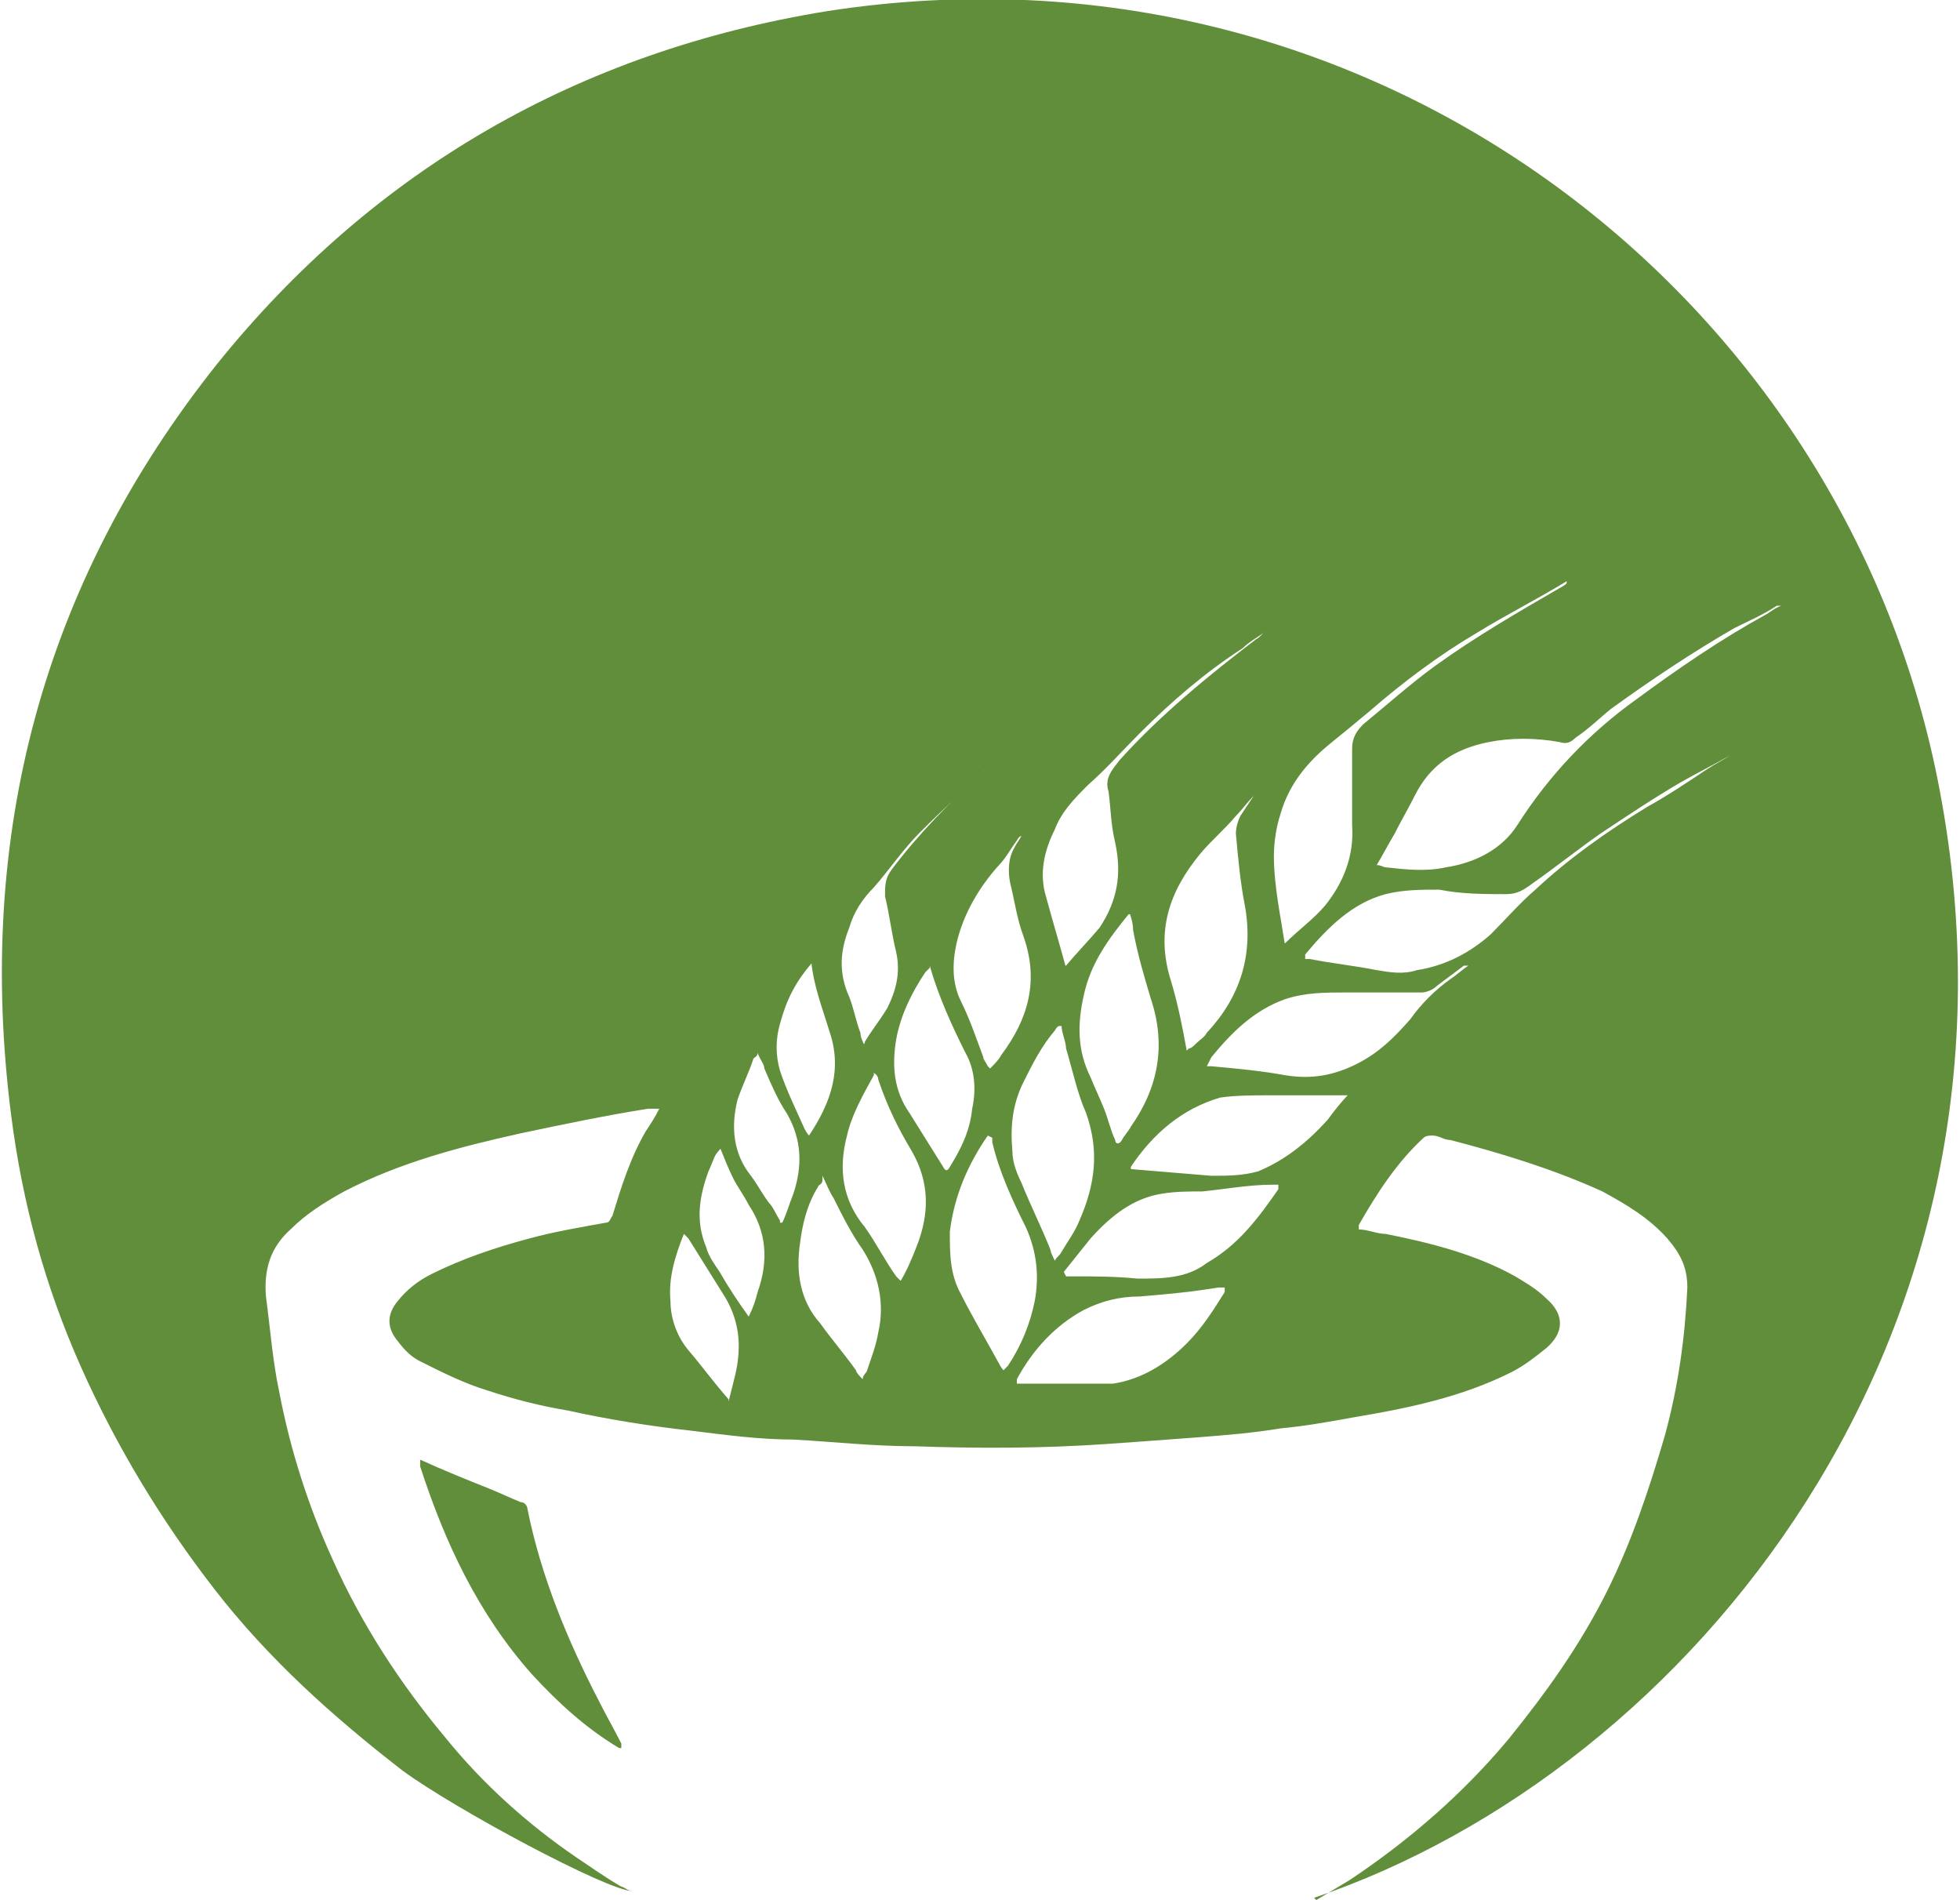 <?xml version="1.0" encoding="UTF-8"?>
<svg id="Layer_2" data-name="Layer 2" xmlns="http://www.w3.org/2000/svg" version="1.1" viewBox="0 0 87.7 85">
  <defs>
    <style>
      .cls-1 {
        fill: #618e3b;
        stroke-width: 0px;
      }
    </style>
  </defs>
  <g id="Layer_3" data-name="Layer 3">
    <path class="cls-1" d="M58.9,85c.5-.3,1-.6,1.5-.9,2.7-1.8,5.1-3.9,7.1-6.3,1.7-2.1,3.2-4.2,4.4-6.6,1.1-2.2,1.9-4.6,2.6-7,.6-2.2.9-4.4,1-6.6,0-.9-.3-1.5-.9-2.2-.8-.9-1.8-1.5-2.9-2.1-2.2-1-4.5-1.7-6.8-2.3-.3,0-.5-.2-.8-.2-.1,0-.3,0-.4.1-1.2,1.1-2.1,2.5-2.9,3.9,0,0,0,0,0,.2.4,0,.8.2,1.2.2,2,.4,4,.9,5.8,1.9.5.3,1,.6,1.4,1,.8.7.8,1.5,0,2.2-.5.4-1,.8-1.6,1.1-2.2,1.1-4.6,1.6-7,2-1.1.2-2.2.4-3.3.5-1.2.2-2.4.3-3.7.4-1.3.1-2.7.2-4.1.3-2.9.2-5.7.2-8.6.1-1.8,0-3.6-.2-5.4-.3-1.5,0-3-.2-4.6-.4-1.8-.2-3.7-.5-5.5-.9-1.2-.2-2.4-.5-3.6-.9-1-.3-2-.8-3-1.3-.4-.2-.7-.5-1-.9-.5-.6-.5-1.2,0-1.8.4-.5.9-.9,1.5-1.2,1.4-.7,2.9-1.2,4.4-1.6,1.1-.3,2.3-.5,3.4-.7.2,0,.2-.2.3-.3.4-1.3.8-2.6,1.5-3.8.2-.3.4-.6.6-1-.2,0-.4,0-.5,0-1.9.3-3.8.7-5.7,1.1-2.7.6-5.4,1.3-7.9,2.6-.9.5-1.7,1-2.4,1.7-.9.8-1.2,1.8-1.1,3,.2,1.5.3,2.9.6,4.3.5,2.6,1.3,5.1,2.4,7.5,1.3,2.9,3,5.5,5,7.9,1.7,2.1,3.7,3.9,5.9,5.4.6.4,1.3.9,2,1.3.1,0,.3.2.5.2-1.1,0-8-3.7-10.3-5.4-3.1-2.4-6-5-8.4-8.1-2.4-3.1-4.4-6.4-6-10-1.6-3.6-2.6-7.3-3.1-11.2-1.6-12.5,1.4-23.8,9.2-33.6C16.7,7.6,25.9,2.3,37,.5c24.5-3.8,45.7,12.9,49.8,34.9,4.6,24.4-11.2,43.8-28,49.5ZM79.5,27.1s0,0,0,0c-.6.4-1.3.7-1.9,1-1.9,1.1-3.7,2.3-5.5,3.6-.5.4-1,.9-1.6,1.3-.2.2-.4.3-.7.2-1.1-.2-2.2-.2-3.2,0-1.5.3-2.6,1-3.3,2.4-.3.6-.6,1.1-.9,1.7-.3.5-.5.9-.8,1.4.2,0,.3.1.4.1.9.1,1.8.2,2.7,0,1.3-.2,2.5-.8,3.2-1.9,1.4-2.2,3.2-4.1,5.3-5.6,1.9-1.4,3.8-2.7,5.8-3.8.2-.1.4-.3.7-.4h0ZM57.3,42.2s.1,0,.2,0c.6-.6,1.3-1.1,1.8-1.7.8-1,1.3-2.2,1.2-3.6,0-1.2,0-2.3,0-3.4,0-.5.2-.8.5-1.1,1.1-.9,2.1-1.8,3.2-2.6,1.8-1.3,3.7-2.4,5.6-3.5,0,0,.2-.1.3-.2,0,0,0,0,0-.1-1.3.8-2.7,1.5-4,2.3-1.7,1-3.3,2.2-4.8,3.5-.6.5-1.2,1-1.7,1.4-1,.8-1.9,1.8-2.3,3.2-.2.6-.3,1.3-.3,1.9,0,1.3.3,2.7.5,4h0ZM58.4,42.9c.1,0,.2,0,.2,0,1,.2,2,.3,3,.5.6.1,1.2.2,1.8,0,1.3-.2,2.4-.8,3.3-1.6.7-.7,1.3-1.4,2-2,1.5-1.4,3.2-2.6,5-3.7.9-.5,1.8-1.1,2.7-1.7.3-.2.7-.4,1-.6,0,0,0,0,0,0-.7.4-1.5.8-2.2,1.2-1.2.7-2.4,1.5-3.6,2.3-1,.7-2,1.5-3,2.2-.4.3-.7.5-1.2.5-1,0-2,0-3-.2-.8,0-1.6,0-2.4.2-1.5.4-2.6,1.5-3.6,2.7,0,0,0,0,0,.2h0ZM53.2,46.9c.1,0,.2-.1.3-.2.2-.2.4-.3.5-.5,1.5-1.6,2.1-3.5,1.7-5.7-.2-1-.3-2.1-.4-3.2,0-.3.1-.6.2-.8.2-.3.4-.6.6-.9-.3.3-.5.6-.8.9-.5.6-1.1,1.1-1.6,1.7-1.4,1.7-2,3.5-1.3,5.7.3,1,.5,2,.7,3.1h0ZM50.6,40.9c0,0,0,0-.1,0-.9,1.1-1.7,2.2-2,3.6-.3,1.3-.3,2.5.3,3.7.2.5.4.9.6,1.4.2.5.3,1,.5,1.4,0,.2.2.2.3,0,.1-.2.3-.4.4-.6,1.2-1.7,1.6-3.6.9-5.7-.3-1-.6-2-.8-3.1,0-.3-.1-.6-.2-.9ZM44.2,50.8c0,0,0,0,0,0-.9,1.3-1.5,2.7-1.7,4.3,0,1,0,1.9.5,2.8.5,1,1.1,2,1.7,3.1,0,0,.1.2.2.3,0,0,.1-.1.2-.2.6-.9,1-1.9,1.2-2.9.2-1.1.1-2.2-.4-3.3-.6-1.2-1.2-2.5-1.5-3.8,0,0,0-.1,0-.2h0ZM54,47.7c0,0,.1,0,.2,0,1.1.1,2.2.2,3.3.4,1.2.2,2.2,0,3.2-.5,1-.5,1.7-1.2,2.4-2,.5-.7,1.1-1.3,1.8-1.8.3-.2.5-.4.8-.6,0,0-.1,0-.2,0-.4.3-.8.6-1.2.9-.2.2-.5.3-.7.3-1.1,0-2.2,0-3.4,0-.9,0-1.8,0-2.7.3-1.4.5-2.4,1.5-3.3,2.6,0,0-.1.2-.2.4h0ZM47.4,45.9c-.1,0-.2.2-.2.2-.6.7-1,1.5-1.4,2.3-.5,1-.6,2-.5,3.1,0,.5.2,1,.4,1.4.4,1,.9,2,1.3,3,0,.1.1.3.2.5.1-.2.2-.2.3-.4.3-.5.6-.9.8-1.4.7-1.6.9-3.1.3-4.8-.4-.9-.6-1.9-.9-2.9,0-.3-.2-.7-.2-1h0ZM60.4,49s0,0,0,0c-.3,0-.7,0-1,0-.9,0-1.8,0-2.6,0-.7,0-1.5,0-2.2.1-1.7.5-3,1.6-4,3.1,0,0,0,0,0,.1,0,0,0,0,0,0,1.2.1,2.4.2,3.6.3.7,0,1.4,0,2.1-.2,1.2-.5,2.2-1.3,3.1-2.3.3-.4.6-.8,1-1.2ZM47.7,57.1s0,0,0,0c.2,0,.3,0,.4,0,.9,0,1.8,0,2.8.1,1.1,0,2.2,0,3.1-.7,1.4-.8,2.3-2,3.2-3.3,0,0,0-.1,0-.2-.1,0-.2,0-.3,0-1,0-2.1.2-3.1.3-.6,0-1.2,0-1.8.1-1.3.2-2.3,1-3.2,2-.4.5-.8,1-1.2,1.5h0ZM54.9,57.6c0,0-.1,0-.2,0,0,0-.2,0-.2,0-1.2.2-2.3.3-3.5.4-.9,0-1.7.2-2.5.6-1.3.7-2.3,1.8-3,3.1,0,0,0,0,0,.2,0,0,0,0,.1,0,1.1,0,2.1,0,3.2,0,.3,0,.7,0,1,0,1.3-.2,2.4-.9,3.3-1.8.7-.7,1.2-1.5,1.7-2.3,0,0,0-.1,0-.2h0ZM47.5,43.2s.1,0,.2,0c.5-.6,1-1.1,1.5-1.7.8-1.2,1-2.4.7-3.8-.2-.8-.2-1.6-.3-2.3-.2-.6.2-1,.5-1.4,0,0,0,0,0,0,1.8-2,4-3.8,6.1-5.4.2-.1.3-.3.5-.4,0,0,0,0,0,0-.4.3-.8.5-1.1.8-1.7,1.1-3.2,2.4-4.6,3.8-.8.8-1.5,1.6-2.3,2.3-.6.6-1.2,1.2-1.5,2-.5,1-.7,2-.4,3,.3,1.1.6,2.1.9,3.2h0ZM44.3,47.8c.2-.2.4-.4.5-.6,1.2-1.6,1.7-3.3,1-5.3-.3-.8-.4-1.6-.6-2.4-.1-.5-.1-1.1.2-1.6.1-.2.2-.3.3-.5,0,0-.1,0-.2.2-.3.4-.5.8-.8,1.1-.9,1-1.6,2.2-1.9,3.5-.2.9-.2,1.8.2,2.6.4.8.7,1.7,1,2.5,0,.1.1.2.2.4ZM41.6,43.3c-.1.1-.2.2-.2.2-.6.9-1.1,1.9-1.3,3-.2,1.2-.1,2.3.6,3.3.5.8,1,1.6,1.5,2.4.1.2.2.2.3,0,.5-.8.9-1.6,1-2.6.2-.9.1-1.8-.3-2.5-.6-1.2-1.2-2.5-1.6-3.9h0ZM39.1,48.1c-.5.9-1,1.8-1.2,2.7-.4,1.5-.2,2.9.8,4.1.5.7.9,1.5,1.4,2.2,0,0,0,0,.2.2.3-.5.5-1,.7-1.5.6-1.5.6-2.9-.2-4.3-.6-1-1.1-2-1.5-3.2,0,0,0-.2-.2-.3h0ZM36.8,52.8c0,.2-.2.2-.2.3-.5.8-.7,1.7-.8,2.5-.2,1.3,0,2.6.9,3.6.5.7,1.1,1.4,1.6,2.1,0,.1.2.3.3.4,0-.2.2-.3.2-.4.2-.6.4-1.1.5-1.7.3-1.3,0-2.6-.7-3.7-.5-.7-.9-1.5-1.3-2.3-.2-.3-.3-.6-.5-1h0ZM38.5,46.8c.1,0,.2-.1.2-.2.3-.5.7-1,1-1.5.4-.8.6-1.6.4-2.5-.2-.8-.3-1.7-.5-2.5,0-.5,0-.8.3-1.2,1.2-1.6,2.6-3,4.1-4.4,0,0,.2-.2.2-.2,0,0,0,0,0,0-1,1-2,1.9-3,2.9-.8.8-1.4,1.7-2.1,2.5-.5.5-.9,1.1-1.1,1.8-.4,1-.5,2,0,3.1.2.5.3,1.1.5,1.6,0,.2.1.4.2.6h0ZM36.4,43c-.8.9-1.2,1.7-1.5,2.8-.2.7-.2,1.4,0,2.1.3.9.7,1.7,1.1,2.6,0,0,.1.2.2.3,1-1.5,1.5-3,.9-4.7-.3-1-.7-2-.8-3.1h0ZM32.3,51.2c0,.2-.2.3-.3.5-.1.2-.2.5-.3.7-.4,1.1-.6,2.2-.1,3.4.1.4.4.8.6,1.1.4.7.8,1.3,1.3,2,.2-.4.3-.7.4-1.1.5-1.4.4-2.7-.4-3.9-.2-.4-.5-.8-.7-1.2-.2-.4-.4-.9-.6-1.4ZM34.9,54.7h.1c.2-.4.3-.8.5-1.3.4-1.2.4-2.4-.3-3.6-.4-.6-.7-1.3-1-2,0-.2-.2-.4-.3-.7,0,.2-.2.2-.2.3-.2.6-.5,1.2-.7,1.8-.3,1.2-.2,2.4.6,3.4.3.4.5.8.8,1.2.2.2.3.5.5.8h0ZM32.6,62.7c.1-.4.2-.8.3-1.2.3-1.3.2-2.5-.6-3.7-.5-.8-1-1.6-1.5-2.4,0,0-.1-.1-.2-.2-.4,1-.7,2-.6,3,0,.8.3,1.6.8,2.2.6.7,1.1,1.4,1.8,2.2h0Z"/>
    <path class="cls-1" d="M18.8,65.3c1.1.5,2.1.9,3.1,1.3.5.2.9.4,1.4.6.2,0,.3.2.3.3.6,3,1.8,5.9,3.2,8.6.3.6.7,1.3,1,1.9,0,0,0,.1,0,.2,0,0-.1,0-.1,0-1.5-.9-2.7-2-3.9-3.3-2.4-2.7-3.9-5.9-5-9.3,0,0,0-.2,0-.3h0Z"/>
  </g>
</svg>
